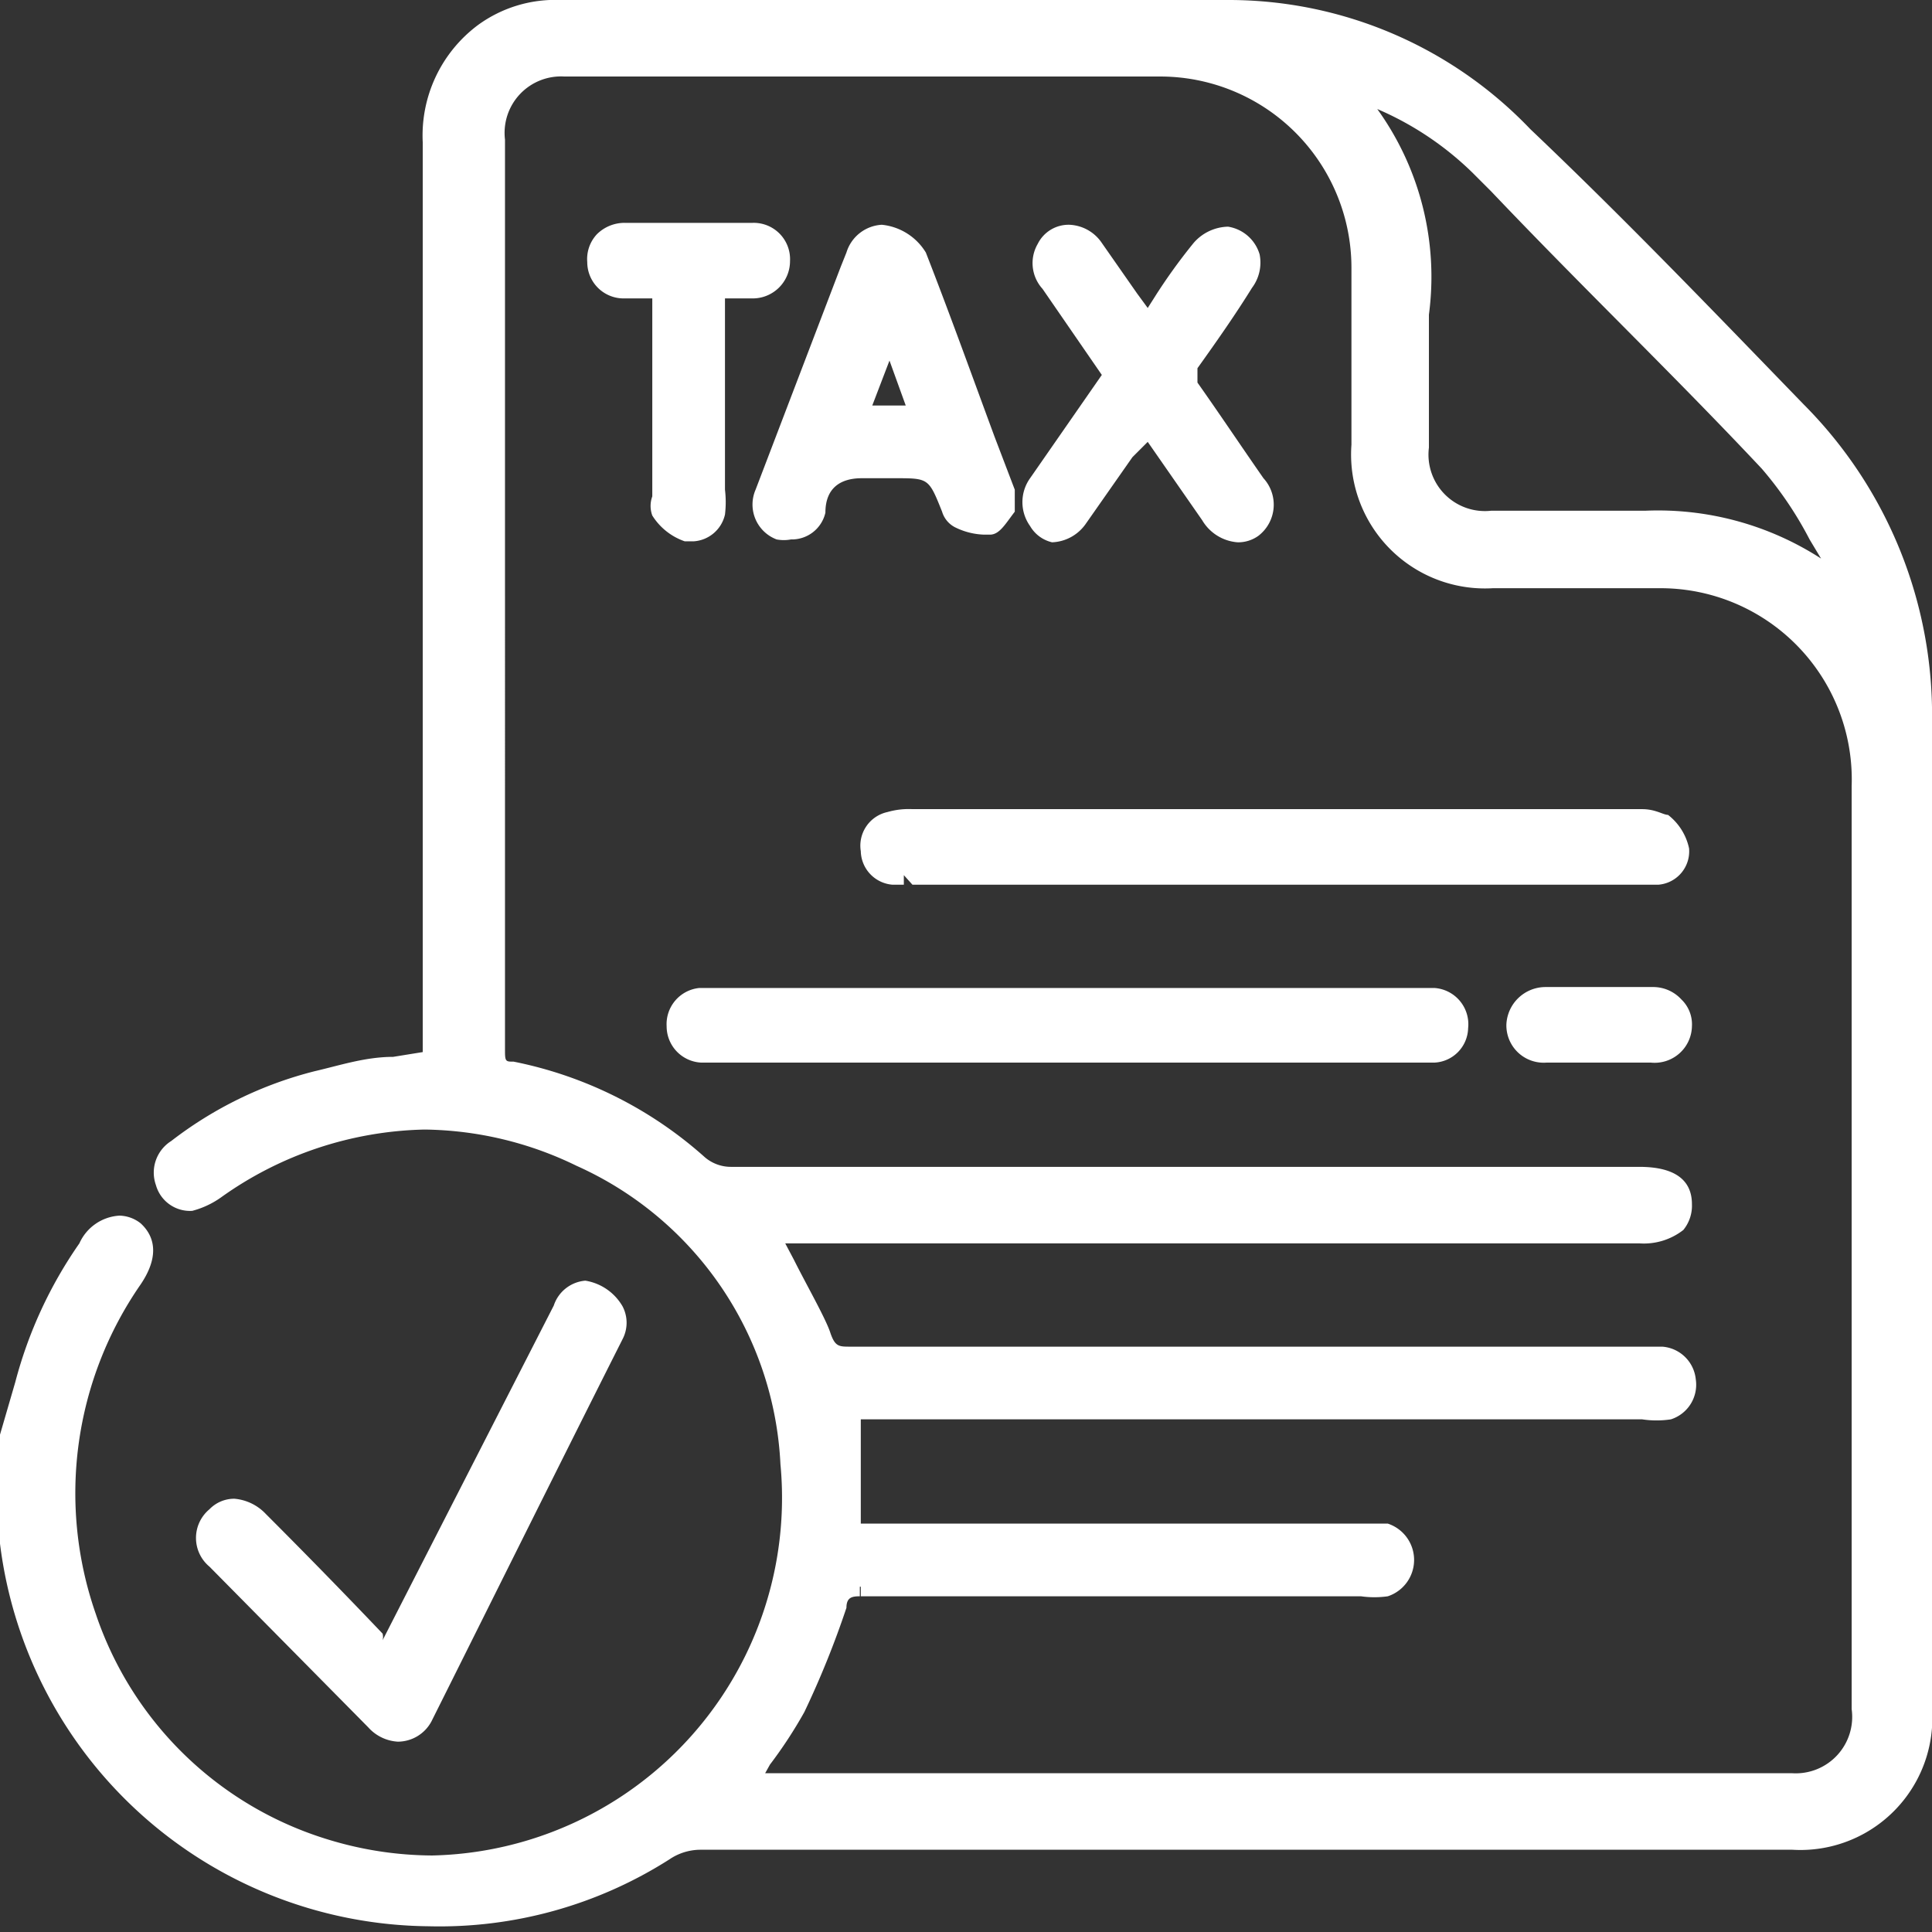 <svg xmlns="http://www.w3.org/2000/svg" viewBox="0 0 20.2 20.2"><rect x="0" y="0" width="20.2" height="20.2" fill="#333333" stroke="none"/><defs><style>.cls-1{fill:#fff;}</style></defs><g id="Layer_2" data-name="Layer 2"><g id="Layer_1-2" data-name="Layer 1"><path class="cls-1" d="M18.86,4.23C17.92,3.26,17,2.3,16,1.35A4.36,4.36,0,0,0,12.86,0h-7A1.37,1.37,0,0,0,5,.26a1.44,1.44,0,0,0-.58,1.23V11l-.31.05c-.29,0-.56.09-.82.15a4.09,4.09,0,0,0-1.5.73.39.39,0,0,0-.16.46.37.37,0,0,0,.38.27h0a.92.92,0,0,0,.3-.14,3.79,3.79,0,0,1,2.13-.71,3.71,3.71,0,0,1,1.59.38,3.61,3.61,0,0,1,2.13,3.12A3.74,3.74,0,0,1,4.52,19.4a3.77,3.77,0,0,1-1.1-.17A3.7,3.7,0,0,1,1,16.87a3.83,3.83,0,0,1,.47-3.44c.23-.34.11-.54,0-.64a.37.37,0,0,0-.22-.08A.49.49,0,0,0,.83,13a4.55,4.55,0,0,0-.67,1.45L0,15l0,.25V16l0,.14a4.56,4.56,0,0,0,4.48,4A4.47,4.47,0,0,0,7,19.44a.58.58,0,0,1,.32-.1H18.74a1.38,1.38,0,0,0,1.46-1.48V7.56A4.6,4.6,0,0,0,18.86,4.23ZM8.05,18.45a4.72,4.72,0,0,0,.36-.55,9.57,9.57,0,0,0,.44-1.09c0-.11.06-.12.14-.12v-.1H9v.1h5.23a1,1,0,0,0,.28,0,.4.4,0,0,0,0-.76H9L9,14.84h8.17a1,1,0,0,0,.3,0,.38.38,0,0,0,.26-.42.38.38,0,0,0-.35-.34H8.89c-.12,0-.16,0-.21-.15s-.25-.5-.38-.76L8.21,13h8.93a.67.67,0,0,0,.46-.14.4.4,0,0,0,.09-.27c0-.26-.19-.39-.55-.39H7.65a.42.42,0,0,1-.28-.1,4.24,4.24,0,0,0-2-1c-.08,0-.09,0-.09-.11V1.46A.59.59,0,0,1,5.9.8h6.23a2,2,0,0,1,2,2V4.65a1.4,1.4,0,0,0,1.48,1.5h1.75a2,2,0,0,1,2,2.07v9.65a.59.59,0,0,1-.62.67H8ZM17.2,5.34H15.59a.59.59,0,0,1-.65-.66c0-.33,0-1.39,0-1.39a3,3,0,0,0-.54-2.15,3.26,3.26,0,0,1,1,.67l.19.19c.95,1,1.91,1.92,2.83,2.9a3.84,3.84,0,0,1,.5.74l.12.2A3.14,3.14,0,0,0,17.2,5.34Z"/><path class="cls-1" d="M4.16,18.21A.4.4,0,0,0,4.51,18c.67-1.34,1.33-2.67,2-4a.37.37,0,0,0,0-.34.55.55,0,0,0-.39-.27.38.38,0,0,0-.33.26L4,17.15A.13.13,0,0,0,4,17.08c-.4-.42-.81-.84-1.22-1.25a.51.51,0,0,0-.33-.16.36.36,0,0,0-.26.11.39.39,0,0,0,0,.6l1.66,1.68A.45.45,0,0,0,4.16,18.21Z"/><path class="cls-1" d="M9.28,8.49A.36.36,0,0,0,9,8.9a.36.36,0,0,0,.33.35h.12v-.1l.09.1h7.8a.35.35,0,0,0,.32-.38.6.6,0,0,0-.22-.35c-.05,0-.13-.06-.27-.06H9.54A.8.8,0,0,0,9.28,8.49Z"/><path class="cls-1" d="M15,10.33H7.31a.38.38,0,0,0-.34.4.38.38,0,0,0,.36.38H15a.37.37,0,0,0,.35-.36A.38.38,0,0,0,15,10.33Z"/><path class="cls-1" d="M8.12,5.64a.4.4,0,0,0,.15,0,.36.36,0,0,0,.36-.28c0-.26.16-.36.38-.36l.18,0h.17c.35,0,.35,0,.49.35a.27.27,0,0,0,.15.17.73.73,0,0,0,.29.07h.06c.1,0,.16-.11.26-.24V5.12l-.21-.55c-.24-.65-.47-1.29-.72-1.93a.61.61,0,0,0-.46-.29.41.41,0,0,0-.37.29l-.06.15L7.9,5.12A.39.39,0,0,0,8.12,5.64Zm1-1.4.18-.47.17.47Z"/><path class="cls-1" d="M11,5.67a.45.45,0,0,0,.35-.19l.49-.7L12,4.62l.57.82a.47.47,0,0,0,.37.23.36.36,0,0,0,.22-.07A.41.41,0,0,0,13.21,5c-.23-.33-.45-.66-.69-1,0-.07,0-.09,0-.15.2-.28.39-.55.57-.84a.44.44,0,0,0,.08-.35.41.41,0,0,0-.33-.29.49.49,0,0,0-.36.17,5.89,5.89,0,0,0-.41.57L12,3.22l-.11-.15-.37-.53a.43.43,0,0,0-.34-.19.36.36,0,0,0-.33.2.4.4,0,0,0,.05.47l.62.9L10.77,5a.43.43,0,0,0,0,.5A.36.36,0,0,0,11,5.67Z"/><path class="cls-1" d="M7.16,5.66h.09a.36.36,0,0,0,.33-.28,1.09,1.09,0,0,0,0-.26v-2h.28a.39.39,0,0,0,.4-.39.38.38,0,0,0-.39-.4H6.53a.41.41,0,0,0-.29.12.38.38,0,0,0-.1.29.38.38,0,0,0,.39.38h.29V5.19a.29.29,0,0,0,0,.2A.65.65,0,0,0,7.16,5.66Z"/><path class="cls-1" d="M17.58,10.45a.4.4,0,0,0-.3-.13H16.16a.41.41,0,0,0-.41.39.39.39,0,0,0,.42.4h1.09a.39.39,0,0,0,.43-.38A.36.36,0,0,0,17.58,10.45Z"/></g></g></svg>